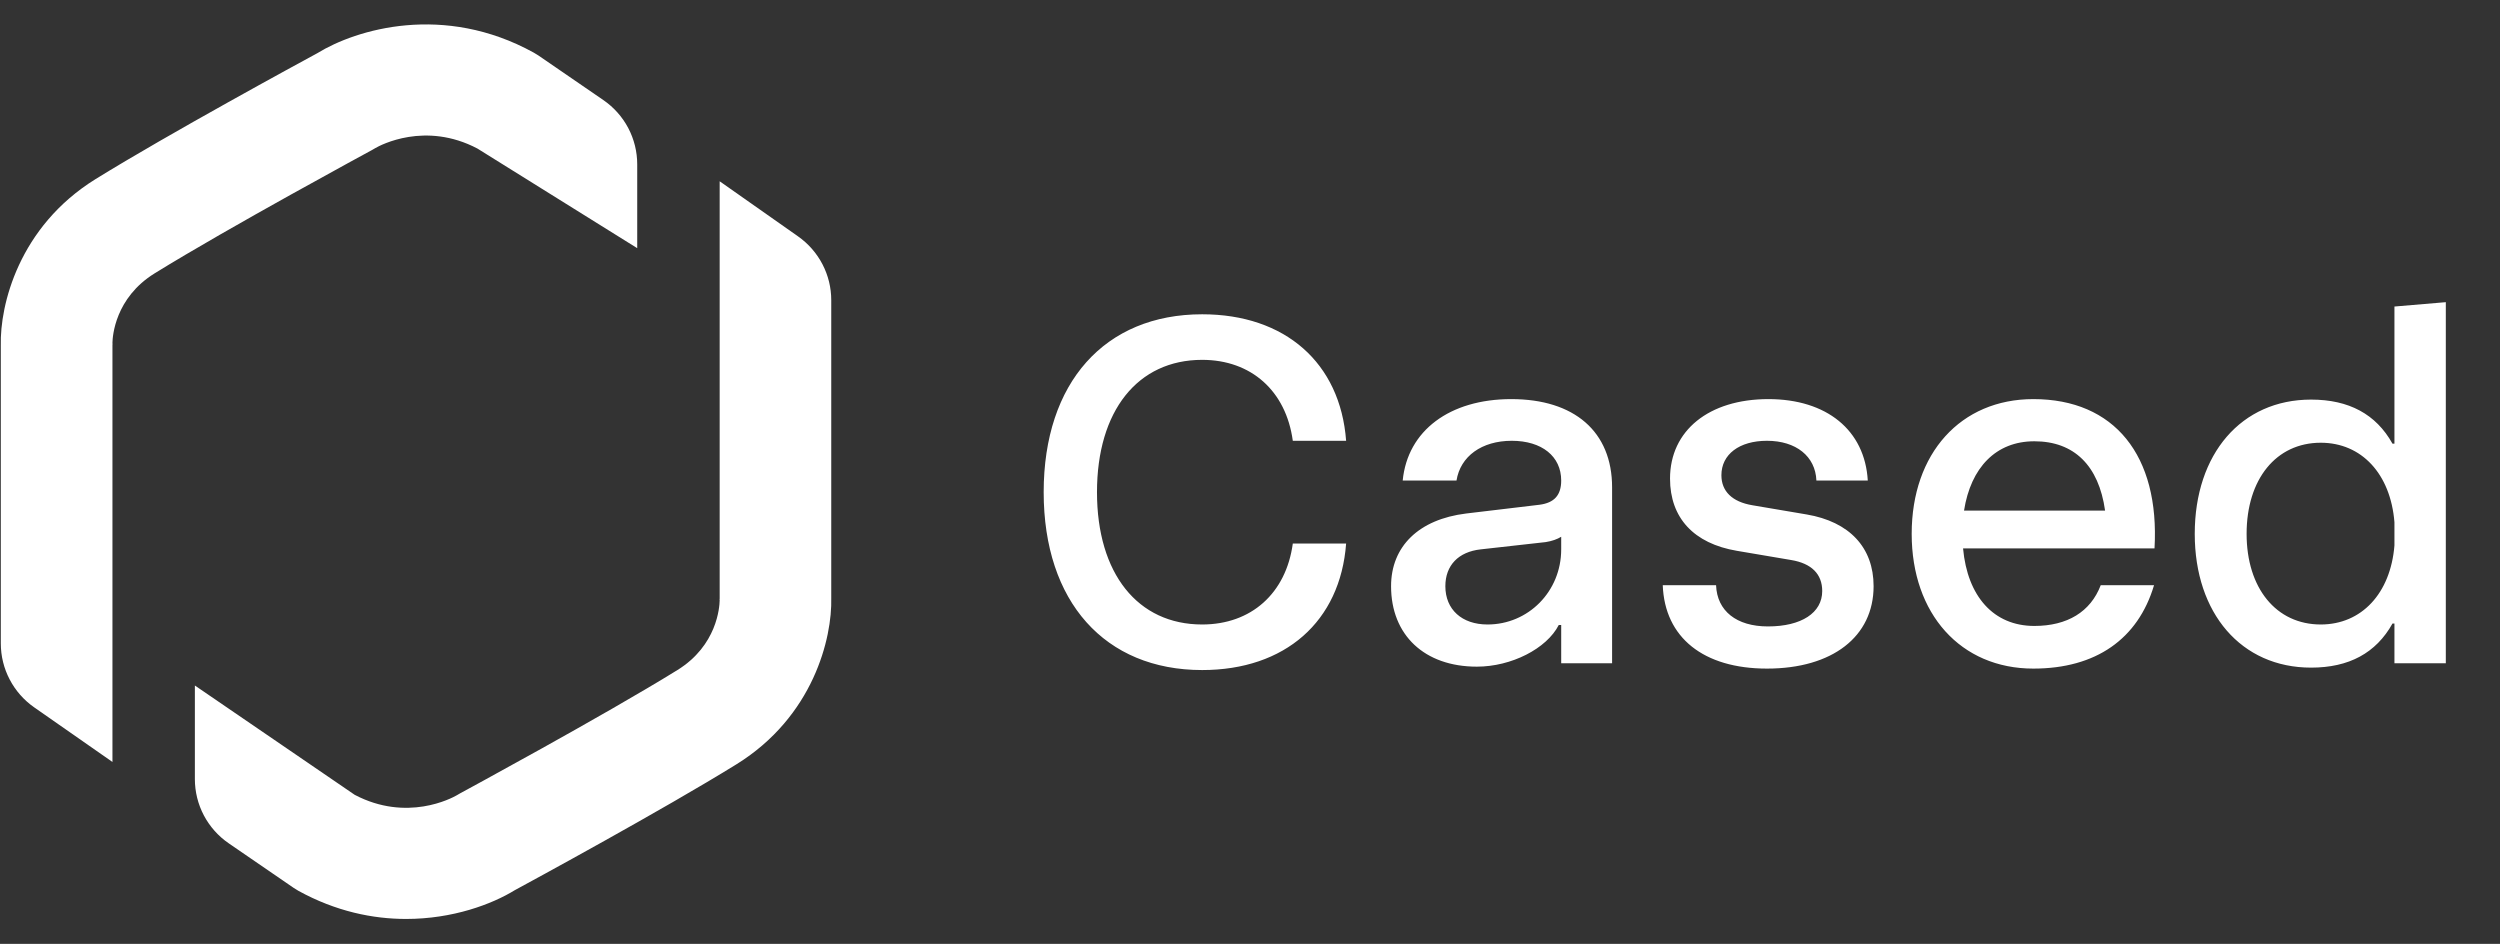 <svg width="98" height="37" viewBox="0 0 98 37" fill="none" xmlns="http://www.w3.org/2000/svg">
<rect x="0" y="0" width="98" height="37" fill="#333333" stroke="none"/>
<g clip-path="url(#clip0_305_29)">
<path d="M4.408 29.869L1.344 27.731C0.939 27.449 0.608 27.074 0.38 26.637C0.151 26.201 0.032 25.716 0.032 25.224V13.536C-0.007 11.973 0.728 8.89 3.75 7.018C6.624 5.241 11.78 2.442 12.437 2.086C13.972 1.141 17.398 0.119 20.921 2.062L21.103 2.173L23.649 3.921C24.06 4.203 24.395 4.579 24.627 5.018C24.858 5.457 24.979 5.946 24.979 6.442V9.728L18.715 5.823C16.669 4.747 14.91 5.692 14.717 5.803L14.588 5.878C14.531 5.91 8.959 8.922 6.061 10.716C4.507 11.678 4.412 13.186 4.408 13.442L4.412 13.505H4.408V29.869Z" fill="white"/>
<path d="M15.92 36.023C14.616 36.023 13.165 35.728 11.697 34.92L11.516 34.808L8.969 33.06C8.558 32.779 8.223 32.402 7.991 31.963C7.76 31.524 7.639 31.036 7.639 30.54V26.872L13.904 31.157C15.95 32.233 17.709 31.288 17.902 31.177L18.031 31.102C18.087 31.071 23.659 28.058 26.558 26.264C28.111 25.302 28.206 23.795 28.211 23.538L28.206 23.477H28.211V7.106L31.282 9.265C31.685 9.548 32.013 9.922 32.24 10.358C32.467 10.793 32.585 11.276 32.585 11.766V23.444C32.625 25.008 31.888 28.09 28.868 29.961C25.994 31.74 20.838 34.539 20.18 34.895C19.285 35.446 17.746 36.023 15.92 36.023Z" fill="white"/>
<path d="M47.125 26.266C43.306 26.266 40.912 23.587 40.912 19.293C40.912 14.999 43.306 12.32 47.125 12.32C50.374 12.32 52.54 14.22 52.768 17.279H50.678C50.412 15.322 49.044 14.106 47.125 14.106C44.598 14.106 43.002 16.101 43.002 19.293C43.002 22.485 44.598 24.48 47.125 24.48C49.044 24.48 50.412 23.264 50.678 21.307H52.768C52.54 24.366 50.374 26.266 47.125 26.266ZM57.893 26.133C55.841 26.133 54.53 24.898 54.53 22.979C54.53 21.421 55.613 20.357 57.475 20.129L60.344 19.787C60.933 19.711 61.199 19.407 61.199 18.837C61.199 17.887 60.439 17.279 59.261 17.279C58.083 17.279 57.247 17.887 57.095 18.837H54.986C55.176 16.88 56.829 15.645 59.242 15.645C61.712 15.645 63.194 16.918 63.194 19.103V26H61.199V24.499H61.104C60.629 25.43 59.242 26.133 57.893 26.133ZM58.311 24.48C59.907 24.48 61.199 23.188 61.199 21.535V21.041C61.047 21.136 60.838 21.212 60.591 21.25L58.045 21.535C57.171 21.63 56.658 22.162 56.658 22.979C56.658 23.891 57.304 24.48 58.311 24.48ZM69.265 26.209C66.776 26.209 65.256 24.993 65.18 22.941H67.27C67.308 23.948 68.068 24.556 69.303 24.556C70.614 24.556 71.431 24.024 71.431 23.169C71.431 22.504 71.013 22.086 70.215 21.953L68.087 21.592C66.396 21.307 65.465 20.3 65.465 18.761C65.465 16.88 66.985 15.645 69.322 15.645C71.602 15.645 73.103 16.861 73.217 18.837H71.203C71.165 17.887 70.405 17.279 69.265 17.279C68.182 17.279 67.479 17.811 67.479 18.628C67.479 19.255 67.897 19.673 68.695 19.806L70.823 20.167C72.495 20.452 73.445 21.459 73.445 22.979C73.445 24.955 71.83 26.209 69.265 26.209ZM79.707 26.209C76.857 26.209 74.938 24.062 74.938 20.927C74.938 17.773 76.857 15.645 79.707 15.645C82.88 15.645 84.666 17.849 84.457 21.497H76.952C77.123 23.378 78.149 24.537 79.745 24.537C81.037 24.537 81.949 23.986 82.348 22.941H84.438C83.811 25.05 82.158 26.209 79.707 26.209ZM76.99 20.015H82.519C82.272 18.248 81.303 17.298 79.745 17.298C78.244 17.298 77.256 18.324 76.99 20.015ZM90.594 26.171C87.858 26.171 86.034 24.043 86.034 20.927C86.034 17.792 87.858 15.664 90.594 15.664C92.076 15.664 93.14 16.234 93.786 17.393H93.862V12.016L95.876 11.845V26H93.862V24.442H93.786C93.14 25.601 92.076 26.171 90.594 26.171ZM90.974 24.48C92.57 24.48 93.71 23.264 93.862 21.383V20.471C93.71 18.571 92.57 17.355 90.974 17.355C89.226 17.355 88.067 18.78 88.067 20.927C88.067 23.055 89.226 24.48 90.974 24.48Z" fill="white"/>
</g>
<defs>
<clipPath id="clip0_305_29">
<rect width="98" height="37" fill="white"/>
</clipPath>
</defs>
</svg>

